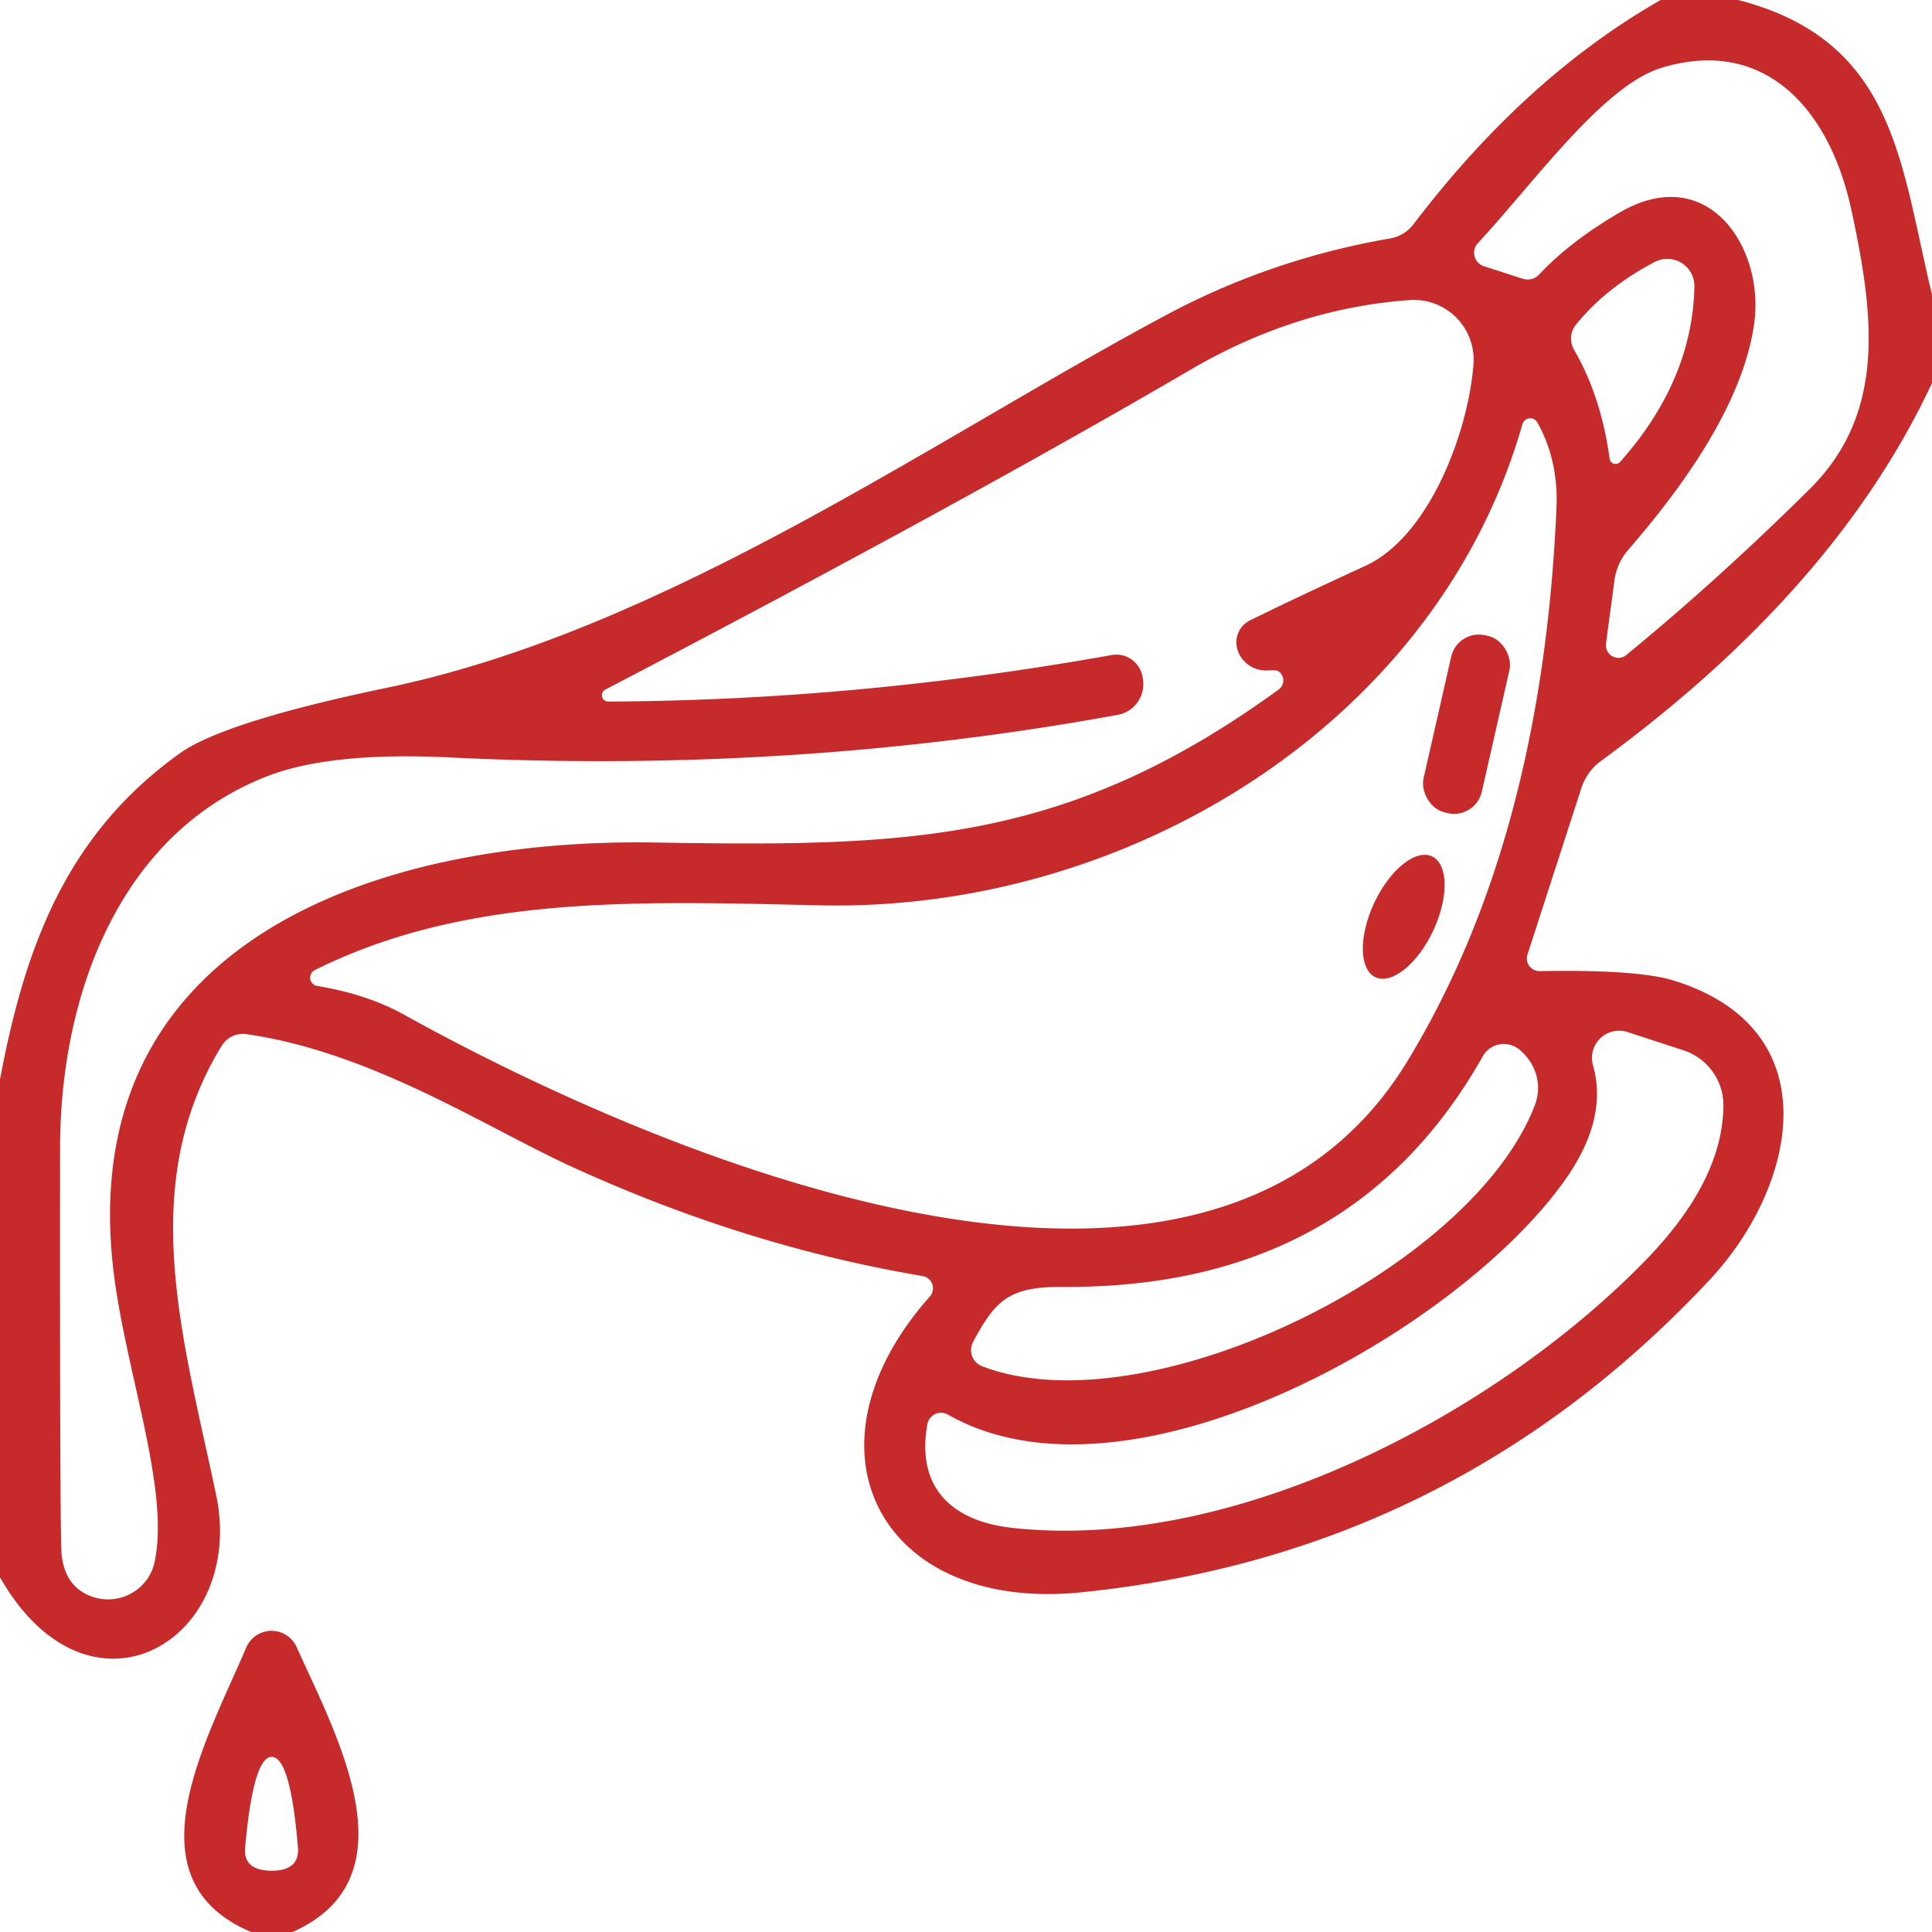 <?xml version="1.0" encoding="UTF-8" standalone="no"?>
<!DOCTYPE svg PUBLIC "-//W3C//DTD SVG 1.1//EN" "http://www.w3.org/Graphics/SVG/1.1/DTD/svg11.dtd">
<svg xmlns="http://www.w3.org/2000/svg" version="1.1" viewBox="0.00 0.00 64.00 64.00">
<path fill="#c72a2a" d="
  M 57.58 0.00
  C 62.81 1.35 62.95 5.44 64.00 9.76
  L 64.00 12.69
  Q 60.80 19.53 53.03 25.21
  A 1.81 1.80 -9.2 0 0 52.39 26.09
  L 50.60 31.62
  A 0.42 0.42 0.0 0 0 51.00 32.17
  Q 54.28 32.11 55.47 32.49
  C 60.66 34.12 59.51 39.31 56.65 42.38
  Q 48.12 51.51 35.79 52.75
  C 29.20 53.41 26.30 48.03 30.80 42.95
  A 0.41 0.41 0.0 0 0 30.56 42.27
  Q 24.74 41.29 19.03 38.69
  C 16.14 37.38 12.38 34.87 8.18 34.26
  A 0.83 0.82 -69.7 0 0 7.34 34.65
  C 4.51 39.28 6.06 44.30 7.16 49.52
  C 8.17 54.35 2.97 57.45 0.00 52.25
  L 0.00 35.76
  C 0.82 31.39 2.19 27.65 5.95 24.96
  Q 7.41 23.91 12.83 22.78
  C 22.06 20.86 30.94 14.54 38.68 10.41
  Q 42.12 8.58 46.04 7.90
  A 1.24 1.23 -76.0 0 0 46.83 7.42
  Q 50.52 2.57 55.01 0.00
  L 57.58 0.00
  Z
  M 53.87 21.70
  Q 56.91 19.21 59.95 16.20
  C 62.45 13.72 62.11 10.55 61.33 6.96
  C 60.60 3.56 58.42 1.21 55.03 2.25
  C 53.09 2.85 50.82 6.05 48.96 8.05
  A 0.47 0.47 0.0 0 0 49.16 8.82
  L 50.43 9.23
  A 0.54 0.52 30.2 0 0 50.99 9.09
  Q 52.02 7.99 53.67 7.03
  C 56.59 5.34 58.46 8.22 58.11 10.71
  Q 57.67 13.91 53.95 18.20
  A 1.97 1.92 70.2 0 0 53.48 19.23
  L 53.20 21.32
  A 0.42 0.41 74.4 0 0 53.87 21.70
  Z
  M 53.67 15.30
  Q 56.06 12.61 56.13 9.50
  A 0.90 0.90 0.0 0 0 54.81 8.68
  Q 53.21 9.52 52.21 10.75
  A 0.74 0.73 49.4 0 0 52.15 11.60
  Q 53.04 13.14 53.32 15.19
  A 0.20 0.20 0.0 0 0 53.67 15.30
  Z
  M 20.16 23.24
  Q 28.44 23.20 36.82 21.70
  A 0.89 0.88 82.4 0 1 37.86 22.50
  L 37.87 22.57
  A 1.04 1.03 82.4 0 1 37.03 23.68
  Q 26.23 25.65 14.88 25.09
  Q 10.90 24.90 8.81 25.73
  C 3.96 27.64 2.00 32.95 1.99 38.00
  Q 1.98 50.84 2.04 51.48
  Q 2.14 52.49 2.92 52.84
  A 1.59 1.57 18.2 0 0 5.12 51.75
  C 5.60 49.50 4.36 46.01 3.85 42.76
  C 2.05 31.23 12.46 27.75 21.70 27.91
  C 29.98 28.04 35.27 27.99 42.36 22.84
  A 0.37 0.37 0.0 0 0 42.34 22.23
  Q 42.28 22.19 41.97 22.21
  A 0.93 0.86 28.7 0 1 41.41 20.55
  Q 42.87 19.83 45.24 18.74
  C 47.39 17.74 48.65 14.23 48.81 12.07
  A 1.98 1.98 0.0 0 0 46.70 9.94
  Q 42.93 10.21 39.45 12.24
  Q 31.89 16.66 20.06 22.84
  A 0.21 0.21 0.0 0 0 20.16 23.24
  Z
  M 10.50 32.66
  Q 12.15 32.93 13.38 33.61
  C 21.58 38.16 39.94 46.16 46.63 35.14
  Q 51.08 27.82 51.56 16.84
  Q 51.63 15.25 50.93 14.00
  A 0.27 0.27 0.0 0 0 50.43 14.06
  C 47.58 24.03 37.28 30.22 27.17 29.99
  C 21.17 29.86 15.47 29.62 10.42 32.14
  A 0.28 0.28 0.0 0 0 10.50 32.66
  Z
  M 52.77 35.29
  Q 53.28 37.08 51.82 39.12
  C 48.32 44.06 37.42 50.29 31.40 46.86
  A 0.46 0.46 0.0 0 0 30.72 47.18
  C 30.34 49.29 31.55 50.39 33.51 50.61
  C 40.95 51.44 49.65 46.77 54.55 41.71
  Q 57.08 39.09 57.09 36.61
  A 1.92 1.91 9.0 0 0 55.76 34.79
  L 53.92 34.19
  A 0.90 0.90 0.0 0 0 52.77 35.29
  Z
  M 32.54 45.26
  C 37.96 47.34 48.74 42.08 50.84 36.62
  A 1.60 1.59 33.3 0 0 50.48 34.91
  L 50.39 34.82
  A 0.81 0.80 37.3 0 0 49.12 34.99
  Q 44.77 42.70 35.19 42.63
  C 33.41 42.62 32.97 43.09 32.24 44.44
  A 0.58 0.57 -65.5 0 0 32.54 45.26
  Z"
/>
<rect fill="#c72a2a" x="-0.99" y="-3.01" transform="translate(48.58,23.99) rotate(12.8)" width="1.98" height="6.02" rx="0.94"/>
<ellipse fill="#c72a2a" cx="0.00" cy="0.00" transform="translate(46.50,30.37) rotate(-64.9)" rx="2.21" ry="1.08"/>
<path fill="#c72a2a" d="
  M 9.69 64.00
  L 8.32 64.00
  C 4.20 62.26 6.84 57.67 8.16 54.57
  A 0.91 0.91 0.0 0 1 9.82 54.55
  C 11.15 57.50 13.75 62.20 9.69 64.00
  Z
  M 8.99 61.97
  Q 9.93 61.97 9.87 61.20
  Q 9.62 58.20 9.00 58.20
  Q 8.39 58.20 8.12 61.20
  Q 8.05 61.96 8.99 61.97
  Z"
/>
</svg>
